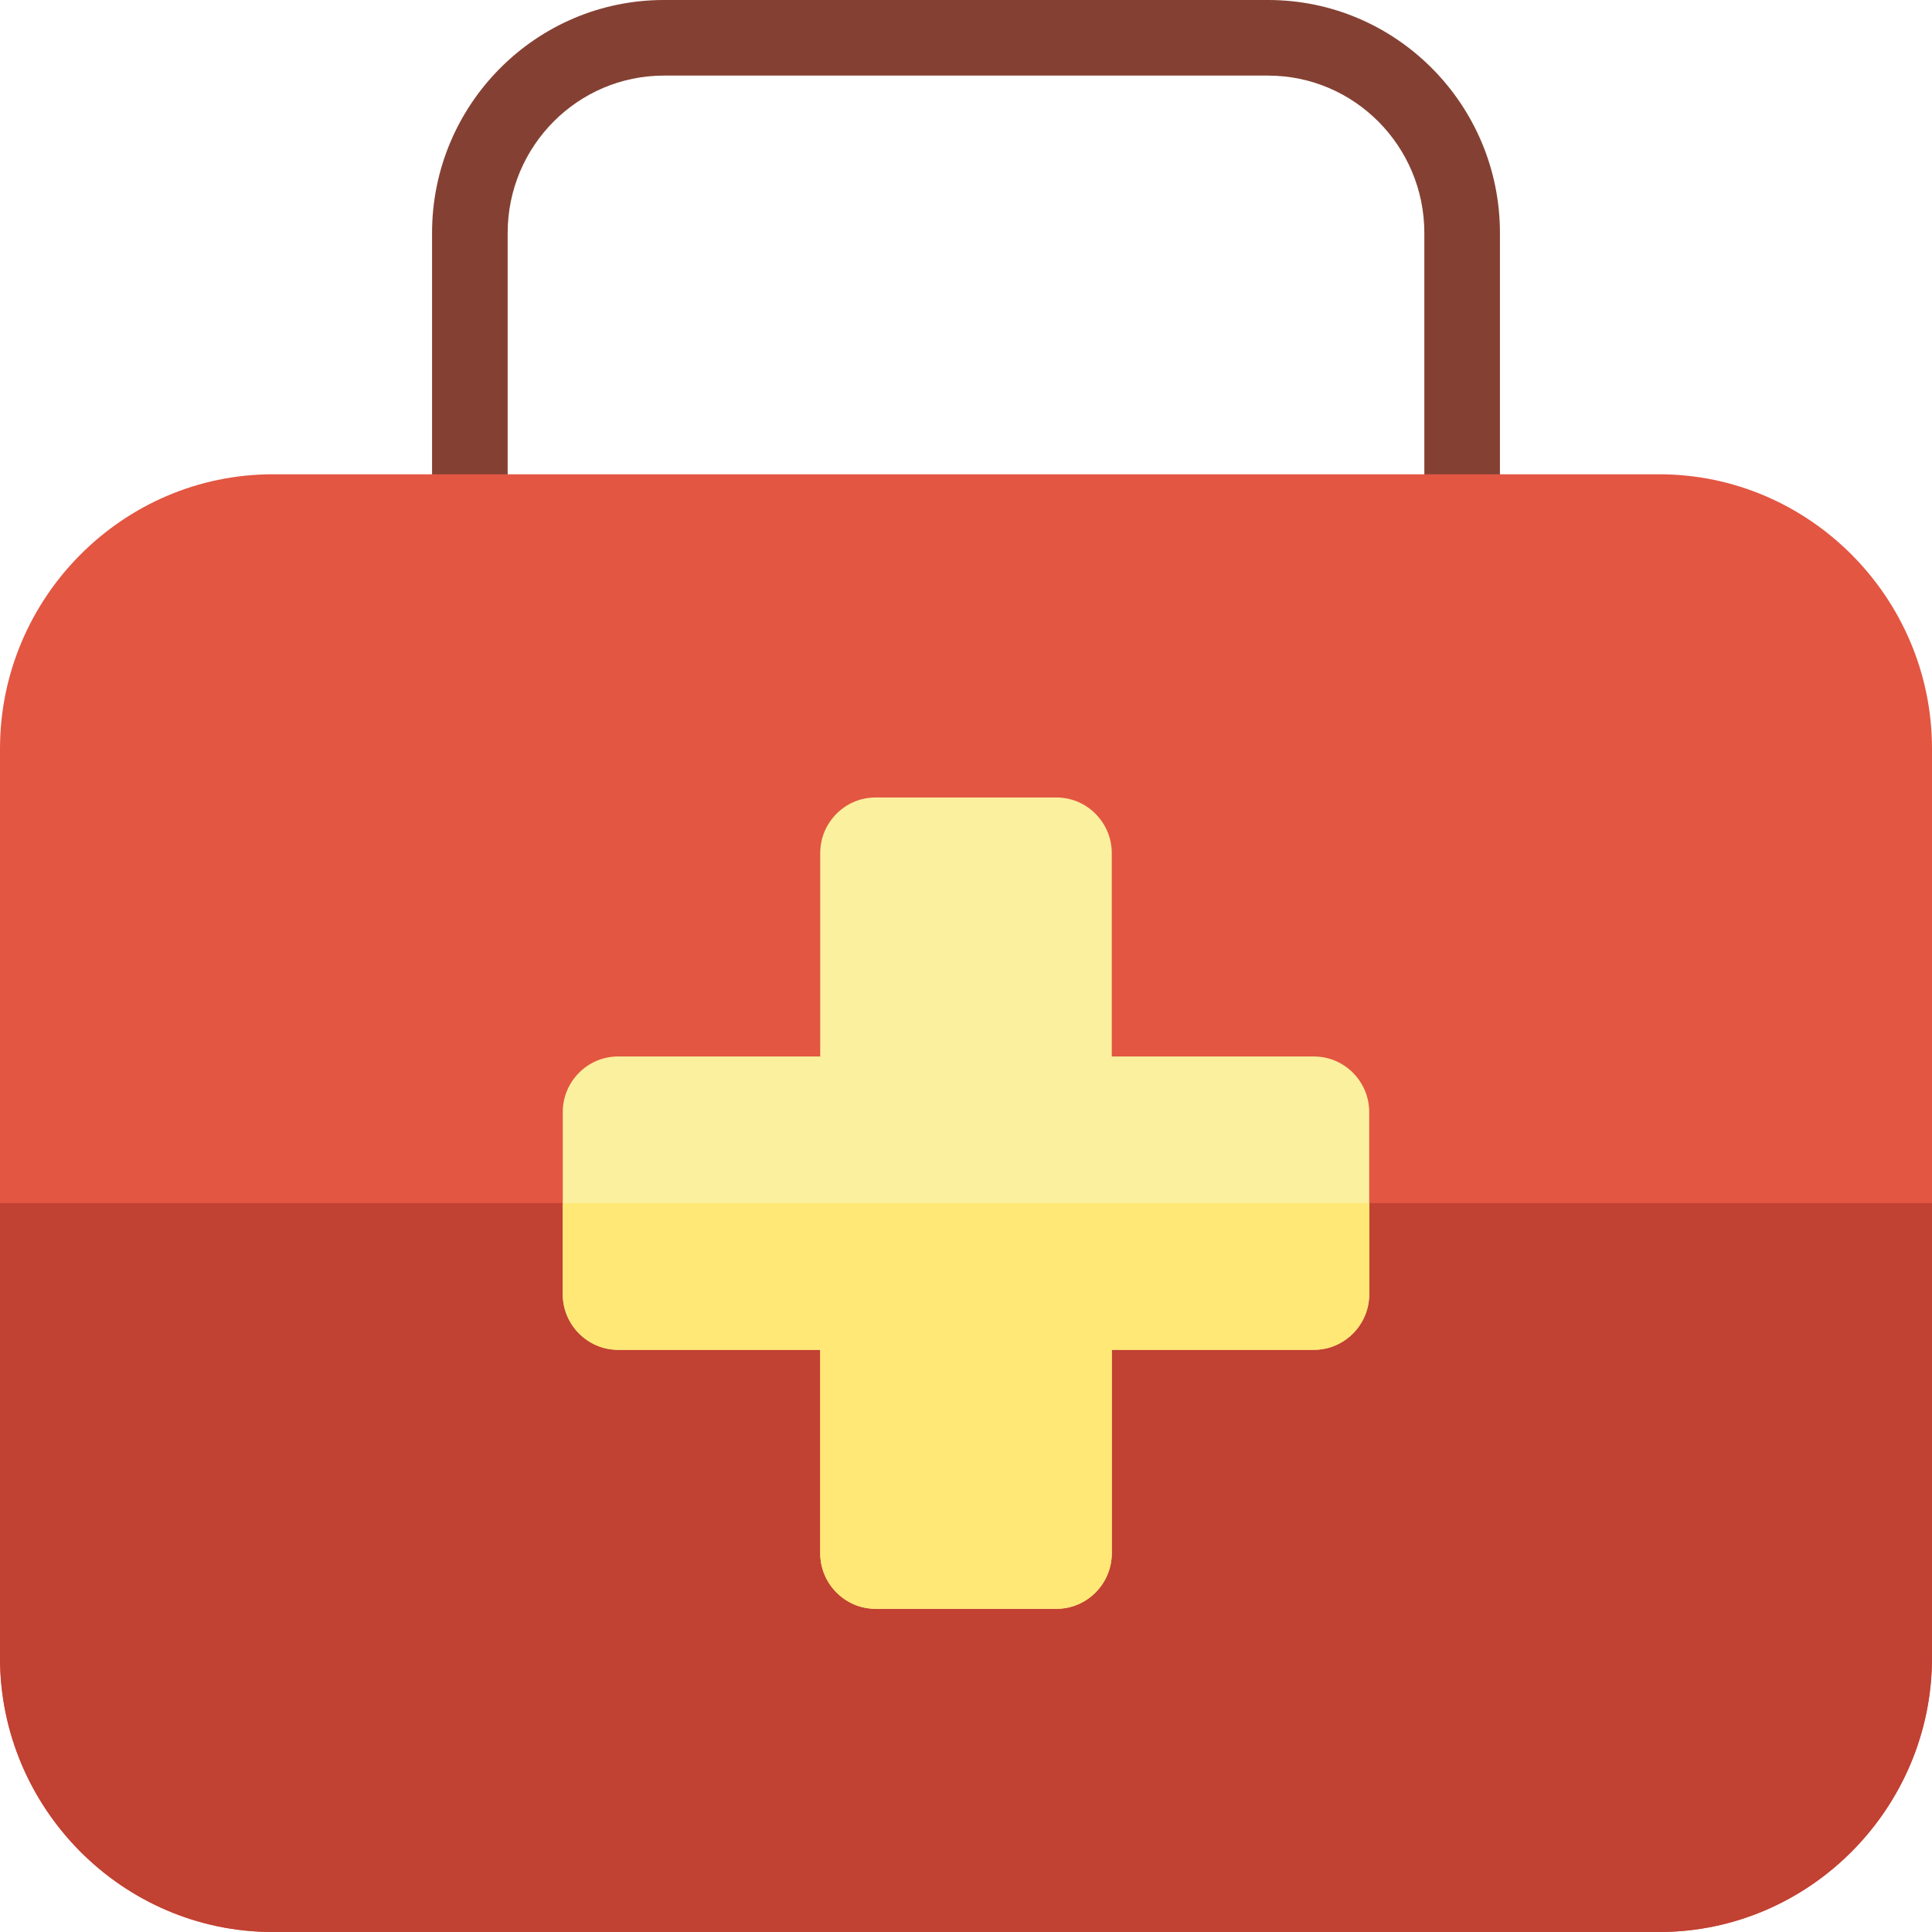 <svg width="120" height="120" viewBox="0 0 120 120" fill="none" xmlns="http://www.w3.org/2000/svg">
<g opacity="0.8" clip-path="url(#clip0_149_179)">
<path d="M93.164 14.468V33.652C93.164 34.949 92.113 36 90.816 36C89.519 36 88.468 34.949 88.468 33.652V14.468C88.468 9.08 84.117 4.696 78.768 4.696H41.232C35.883 4.696 31.532 9.08 31.532 14.468V33.652C31.532 34.949 30.481 36 29.184 36C27.887 36 26.836 34.949 26.836 33.652V14.468C26.836 6.491 33.294 0 41.232 0H78.769C86.706 0 93.164 6.491 93.164 14.468Z" fill="#651100"/>
<path d="M16.942 29.459H103.058C112.375 29.459 120 37.128 120 46.503V102.956C120 112.33 112.375 120 103.058 120H16.942C7.625 120 1.52588e-05 112.33 1.52588e-05 102.956V46.503C1.52588e-05 37.128 7.625 29.459 16.942 29.459Z" fill="#DC2C13"/>
<path d="M120 74.729V102.955C120 112.33 112.375 120 103.057 120H16.942C7.625 120 1.52588e-05 112.33 1.52588e-05 102.956V74.729H120Z" fill="#B21100"/>
<path d="M38.386 65.62H50.945V52.986C50.945 51.086 52.49 49.533 54.377 49.533H65.622C67.51 49.533 69.054 51.086 69.054 52.986V65.62H81.614C83.501 65.62 85.045 67.173 85.045 69.073V80.385C85.045 82.285 83.501 83.839 81.614 83.839H69.055V96.473C69.055 98.372 67.511 99.926 65.622 99.926H54.377C52.49 99.926 50.945 98.372 50.945 96.473V83.839H38.386C36.499 83.839 34.954 82.285 34.954 80.385V69.073C34.953 67.173 36.498 65.62 38.386 65.62Z" fill="#F9EC86"/>
<path d="M85.046 74.729V80.385C85.046 82.285 83.502 83.839 81.615 83.839H69.055V96.473C69.055 98.372 67.512 99.926 65.623 99.926H54.378C52.49 99.926 50.946 98.372 50.946 96.473V83.839H38.387C36.499 83.839 34.954 82.285 34.954 80.385V74.729H85.046Z" fill="#FFE252"/>
</g>
<defs>
<clipPath id="clip0_149_179">
<rect width="120" height="120" fill="white"/>
</clipPath>
</defs>
</svg>
